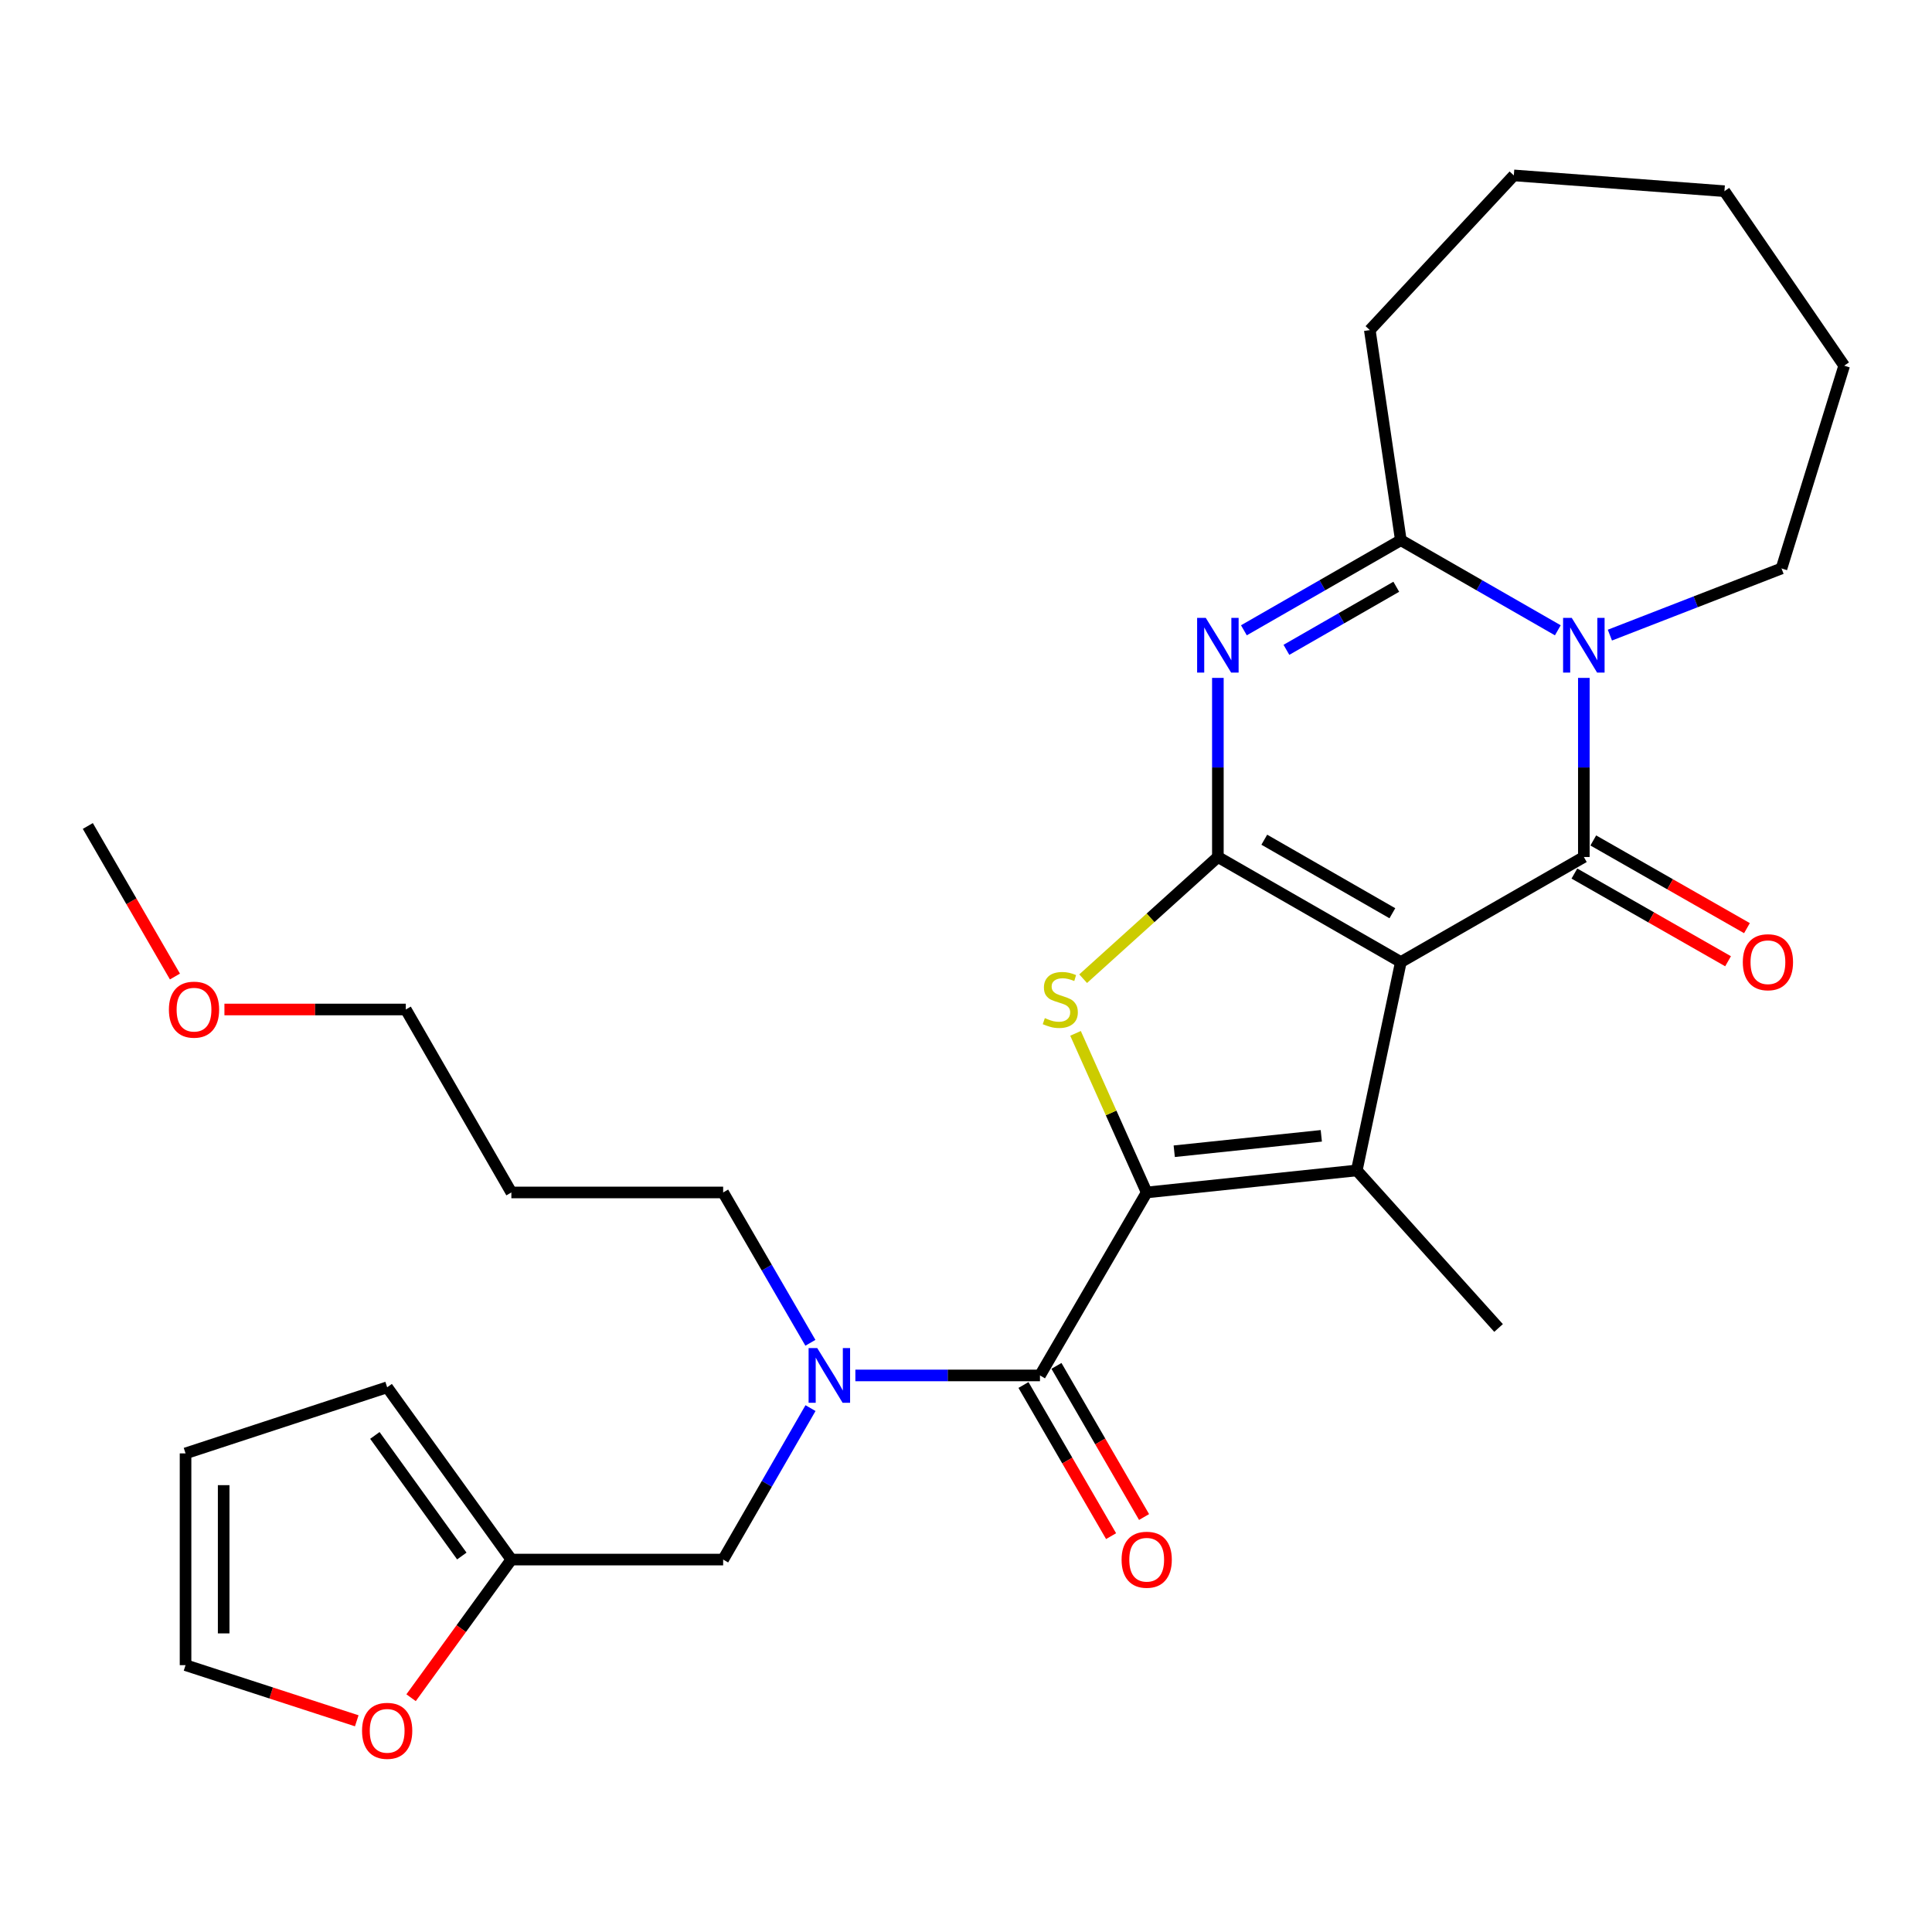 <?xml version='1.0' encoding='iso-8859-1'?>
<svg version='1.1' baseProfile='full'
              xmlns='http://www.w3.org/2000/svg'
                      xmlns:rdkit='http://www.rdkit.org/xml'
                      xmlns:xlink='http://www.w3.org/1999/xlink'
                  xml:space='preserve'
width='1000px' height='1000px' viewBox='0 0 1000 1000'>
<!-- END OF HEADER -->
<rect style='opacity:1.0;fill:#FFFFFF;stroke:none' width='1000' height='1000' x='0' y='0'> </rect>
<path class='bond-0' d='M 725.07,497.96 L 630.368,443.584' style='fill:none;fill-rule:evenodd;stroke:#000000;stroke-width:6px;stroke-linecap:butt;stroke-linejoin:miter;stroke-opacity:1' />
<path class='bond-0' d='M 720.689,472.694 L 654.397,434.63' style='fill:none;fill-rule:evenodd;stroke:#000000;stroke-width:6px;stroke-linecap:butt;stroke-linejoin:miter;stroke-opacity:1' />
<path class='bond-1' d='M 725.07,497.96 L 819.793,443.584' style='fill:none;fill-rule:evenodd;stroke:#000000;stroke-width:6px;stroke-linecap:butt;stroke-linejoin:miter;stroke-opacity:1' />
<path class='bond-3' d='M 725.07,497.96 L 702.271,605.815' style='fill:none;fill-rule:evenodd;stroke:#000000;stroke-width:6px;stroke-linecap:butt;stroke-linejoin:miter;stroke-opacity:1' />
<path class='bond-4' d='M 630.368,443.584 L 630.368,397.23' style='fill:none;fill-rule:evenodd;stroke:#000000;stroke-width:6px;stroke-linecap:butt;stroke-linejoin:miter;stroke-opacity:1' />
<path class='bond-4' d='M 630.368,397.23 L 630.368,350.876' style='fill:none;fill-rule:evenodd;stroke:#0000FF;stroke-width:6px;stroke-linecap:butt;stroke-linejoin:miter;stroke-opacity:1' />
<path class='bond-6' d='M 630.368,443.584 L 595.502,475.076' style='fill:none;fill-rule:evenodd;stroke:#000000;stroke-width:6px;stroke-linecap:butt;stroke-linejoin:miter;stroke-opacity:1' />
<path class='bond-6' d='M 595.502,475.076 L 560.636,506.568' style='fill:none;fill-rule:evenodd;stroke:#CCCC00;stroke-width:6px;stroke-linecap:butt;stroke-linejoin:miter;stroke-opacity:1' />
<path class='bond-5' d='M 819.793,443.584 L 819.793,397.23' style='fill:none;fill-rule:evenodd;stroke:#000000;stroke-width:6px;stroke-linecap:butt;stroke-linejoin:miter;stroke-opacity:1' />
<path class='bond-5' d='M 819.793,397.23 L 819.793,350.876' style='fill:none;fill-rule:evenodd;stroke:#0000FF;stroke-width:6px;stroke-linecap:butt;stroke-linejoin:miter;stroke-opacity:1' />
<path class='bond-11' d='M 814.904,452.151 L 854.673,474.848' style='fill:none;fill-rule:evenodd;stroke:#000000;stroke-width:6px;stroke-linecap:butt;stroke-linejoin:miter;stroke-opacity:1' />
<path class='bond-11' d='M 854.673,474.848 L 894.443,497.544' style='fill:none;fill-rule:evenodd;stroke:#FF0000;stroke-width:6px;stroke-linecap:butt;stroke-linejoin:miter;stroke-opacity:1' />
<path class='bond-11' d='M 824.683,435.016 L 864.452,457.712' style='fill:none;fill-rule:evenodd;stroke:#000000;stroke-width:6px;stroke-linecap:butt;stroke-linejoin:miter;stroke-opacity:1' />
<path class='bond-11' d='M 864.452,457.712 L 904.222,480.408' style='fill:none;fill-rule:evenodd;stroke:#FF0000;stroke-width:6px;stroke-linecap:butt;stroke-linejoin:miter;stroke-opacity:1' />
<path class='bond-2' d='M 593.529,617.214 L 702.271,605.815' style='fill:none;fill-rule:evenodd;stroke:#000000;stroke-width:6px;stroke-linecap:butt;stroke-linejoin:miter;stroke-opacity:1' />
<path class='bond-2' d='M 607.783,595.882 L 683.903,587.903' style='fill:none;fill-rule:evenodd;stroke:#000000;stroke-width:6px;stroke-linecap:butt;stroke-linejoin:miter;stroke-opacity:1' />
<path class='bond-8' d='M 593.529,617.214 L 538.286,711.927' style='fill:none;fill-rule:evenodd;stroke:#000000;stroke-width:6px;stroke-linecap:butt;stroke-linejoin:miter;stroke-opacity:1' />
<path class='bond-29' d='M 593.529,617.214 L 575.109,576.042' style='fill:none;fill-rule:evenodd;stroke:#000000;stroke-width:6px;stroke-linecap:butt;stroke-linejoin:miter;stroke-opacity:1' />
<path class='bond-29' d='M 575.109,576.042 L 556.69,534.869' style='fill:none;fill-rule:evenodd;stroke:#CCCC00;stroke-width:6px;stroke-linecap:butt;stroke-linejoin:miter;stroke-opacity:1' />
<path class='bond-19' d='M 702.271,605.815 L 775.654,687.363' style='fill:none;fill-rule:evenodd;stroke:#000000;stroke-width:6px;stroke-linecap:butt;stroke-linejoin:miter;stroke-opacity:1' />
<path class='bond-30' d='M 643.838,326.241 L 684.454,302.92' style='fill:none;fill-rule:evenodd;stroke:#0000FF;stroke-width:6px;stroke-linecap:butt;stroke-linejoin:miter;stroke-opacity:1' />
<path class='bond-30' d='M 684.454,302.92 L 725.07,279.599' style='fill:none;fill-rule:evenodd;stroke:#000000;stroke-width:6px;stroke-linecap:butt;stroke-linejoin:miter;stroke-opacity:1' />
<path class='bond-30' d='M 665.847,336.354 L 694.278,320.029' style='fill:none;fill-rule:evenodd;stroke:#0000FF;stroke-width:6px;stroke-linecap:butt;stroke-linejoin:miter;stroke-opacity:1' />
<path class='bond-30' d='M 694.278,320.029 L 722.709,303.705' style='fill:none;fill-rule:evenodd;stroke:#000000;stroke-width:6px;stroke-linecap:butt;stroke-linejoin:miter;stroke-opacity:1' />
<path class='bond-7' d='M 806.323,326.242 L 765.696,302.921' style='fill:none;fill-rule:evenodd;stroke:#0000FF;stroke-width:6px;stroke-linecap:butt;stroke-linejoin:miter;stroke-opacity:1' />
<path class='bond-7' d='M 765.696,302.921 L 725.07,279.599' style='fill:none;fill-rule:evenodd;stroke:#000000;stroke-width:6px;stroke-linecap:butt;stroke-linejoin:miter;stroke-opacity:1' />
<path class='bond-18' d='M 833.277,328.737 L 877.689,311.484' style='fill:none;fill-rule:evenodd;stroke:#0000FF;stroke-width:6px;stroke-linecap:butt;stroke-linejoin:miter;stroke-opacity:1' />
<path class='bond-18' d='M 877.689,311.484 L 922.101,294.231' style='fill:none;fill-rule:evenodd;stroke:#000000;stroke-width:6px;stroke-linecap:butt;stroke-linejoin:miter;stroke-opacity:1' />
<path class='bond-20' d='M 725.07,279.599 L 709.012,170.856' style='fill:none;fill-rule:evenodd;stroke:#000000;stroke-width:6px;stroke-linecap:butt;stroke-linejoin:miter;stroke-opacity:1' />
<path class='bond-9' d='M 538.286,711.927 L 490.511,711.927' style='fill:none;fill-rule:evenodd;stroke:#000000;stroke-width:6px;stroke-linecap:butt;stroke-linejoin:miter;stroke-opacity:1' />
<path class='bond-9' d='M 490.511,711.927 L 442.735,711.927' style='fill:none;fill-rule:evenodd;stroke:#0000FF;stroke-width:6px;stroke-linecap:butt;stroke-linejoin:miter;stroke-opacity:1' />
<path class='bond-14' d='M 529.752,716.874 L 552.424,755.989' style='fill:none;fill-rule:evenodd;stroke:#000000;stroke-width:6px;stroke-linecap:butt;stroke-linejoin:miter;stroke-opacity:1' />
<path class='bond-14' d='M 552.424,755.989 L 575.097,795.104' style='fill:none;fill-rule:evenodd;stroke:#FF0000;stroke-width:6px;stroke-linecap:butt;stroke-linejoin:miter;stroke-opacity:1' />
<path class='bond-14' d='M 546.821,706.979 L 569.494,746.095' style='fill:none;fill-rule:evenodd;stroke:#000000;stroke-width:6px;stroke-linecap:butt;stroke-linejoin:miter;stroke-opacity:1' />
<path class='bond-14' d='M 569.494,746.095 L 592.167,785.21' style='fill:none;fill-rule:evenodd;stroke:#FF0000;stroke-width:6px;stroke-linecap:butt;stroke-linejoin:miter;stroke-opacity:1' />
<path class='bond-12' d='M 419.516,728.837 L 396.909,768.034' style='fill:none;fill-rule:evenodd;stroke:#0000FF;stroke-width:6px;stroke-linecap:butt;stroke-linejoin:miter;stroke-opacity:1' />
<path class='bond-12' d='M 396.909,768.034 L 374.301,807.231' style='fill:none;fill-rule:evenodd;stroke:#000000;stroke-width:6px;stroke-linecap:butt;stroke-linejoin:miter;stroke-opacity:1' />
<path class='bond-21' d='M 419.463,695.029 L 396.882,656.121' style='fill:none;fill-rule:evenodd;stroke:#0000FF;stroke-width:6px;stroke-linecap:butt;stroke-linejoin:miter;stroke-opacity:1' />
<path class='bond-21' d='M 396.882,656.121 L 374.301,617.214' style='fill:none;fill-rule:evenodd;stroke:#000000;stroke-width:6px;stroke-linecap:butt;stroke-linejoin:miter;stroke-opacity:1' />
<path class='bond-10' d='M 264.682,807.231 L 374.301,807.231' style='fill:none;fill-rule:evenodd;stroke:#000000;stroke-width:6px;stroke-linecap:butt;stroke-linejoin:miter;stroke-opacity:1' />
<path class='bond-13' d='M 264.682,807.231 L 238.73,842.985' style='fill:none;fill-rule:evenodd;stroke:#000000;stroke-width:6px;stroke-linecap:butt;stroke-linejoin:miter;stroke-opacity:1' />
<path class='bond-13' d='M 238.73,842.985 L 212.777,878.738' style='fill:none;fill-rule:evenodd;stroke:#FF0000;stroke-width:6px;stroke-linecap:butt;stroke-linejoin:miter;stroke-opacity:1' />
<path class='bond-15' d='M 264.682,807.231 L 200.397,718.065' style='fill:none;fill-rule:evenodd;stroke:#000000;stroke-width:6px;stroke-linecap:butt;stroke-linejoin:miter;stroke-opacity:1' />
<path class='bond-15' d='M 239.035,805.394 L 194.036,742.978' style='fill:none;fill-rule:evenodd;stroke:#000000;stroke-width:6px;stroke-linecap:butt;stroke-linejoin:miter;stroke-opacity:1' />
<path class='bond-16' d='M 184.654,890.678 L 140.346,876.28' style='fill:none;fill-rule:evenodd;stroke:#FF0000;stroke-width:6px;stroke-linecap:butt;stroke-linejoin:miter;stroke-opacity:1' />
<path class='bond-16' d='M 140.346,876.28 L 96.039,861.882' style='fill:none;fill-rule:evenodd;stroke:#000000;stroke-width:6px;stroke-linecap:butt;stroke-linejoin:miter;stroke-opacity:1' />
<path class='bond-17' d='M 200.397,718.065 L 96.039,752.273' style='fill:none;fill-rule:evenodd;stroke:#000000;stroke-width:6px;stroke-linecap:butt;stroke-linejoin:miter;stroke-opacity:1' />
<path class='bond-32' d='M 96.039,861.882 L 96.039,752.273' style='fill:none;fill-rule:evenodd;stroke:#000000;stroke-width:6px;stroke-linecap:butt;stroke-linejoin:miter;stroke-opacity:1' />
<path class='bond-32' d='M 115.768,845.44 L 115.768,768.715' style='fill:none;fill-rule:evenodd;stroke:#000000;stroke-width:6px;stroke-linecap:butt;stroke-linejoin:miter;stroke-opacity:1' />
<path class='bond-26' d='M 922.101,294.231 L 954.545,189.281' style='fill:none;fill-rule:evenodd;stroke:#000000;stroke-width:6px;stroke-linecap:butt;stroke-linejoin:miter;stroke-opacity:1' />
<path class='bond-27' d='M 709.012,170.856 L 783.557,90.787' style='fill:none;fill-rule:evenodd;stroke:#000000;stroke-width:6px;stroke-linecap:butt;stroke-linejoin:miter;stroke-opacity:1' />
<path class='bond-22' d='M 374.301,617.214 L 264.682,617.214' style='fill:none;fill-rule:evenodd;stroke:#000000;stroke-width:6px;stroke-linecap:butt;stroke-linejoin:miter;stroke-opacity:1' />
<path class='bond-24' d='M 264.682,617.214 L 210.042,522.512' style='fill:none;fill-rule:evenodd;stroke:#000000;stroke-width:6px;stroke-linecap:butt;stroke-linejoin:miter;stroke-opacity:1' />
<path class='bond-23' d='M 116.164,522.512 L 163.103,522.512' style='fill:none;fill-rule:evenodd;stroke:#FF0000;stroke-width:6px;stroke-linecap:butt;stroke-linejoin:miter;stroke-opacity:1' />
<path class='bond-23' d='M 163.103,522.512 L 210.042,522.512' style='fill:none;fill-rule:evenodd;stroke:#000000;stroke-width:6px;stroke-linecap:butt;stroke-linejoin:miter;stroke-opacity:1' />
<path class='bond-25' d='M 90.548,505.449 L 68.001,466.487' style='fill:none;fill-rule:evenodd;stroke:#FF0000;stroke-width:6px;stroke-linecap:butt;stroke-linejoin:miter;stroke-opacity:1' />
<path class='bond-25' d='M 68.001,466.487 L 45.455,427.526' style='fill:none;fill-rule:evenodd;stroke:#000000;stroke-width:6px;stroke-linecap:butt;stroke-linejoin:miter;stroke-opacity:1' />
<path class='bond-28' d='M 954.545,189.281 L 892.562,98.953' style='fill:none;fill-rule:evenodd;stroke:#000000;stroke-width:6px;stroke-linecap:butt;stroke-linejoin:miter;stroke-opacity:1' />
<path class='bond-31' d='M 783.557,90.787 L 892.562,98.953' style='fill:none;fill-rule:evenodd;stroke:#000000;stroke-width:6px;stroke-linecap:butt;stroke-linejoin:miter;stroke-opacity:1' />
<path  class='atom-5' d='M 624.108 319.815
L 633.388 334.815
Q 634.308 336.295, 635.788 338.975
Q 637.268 341.655, 637.348 341.815
L 637.348 319.815
L 641.108 319.815
L 641.108 348.135
L 637.228 348.135
L 627.268 331.735
Q 626.108 329.815, 624.868 327.615
Q 623.668 325.415, 623.308 324.735
L 623.308 348.135
L 619.628 348.135
L 619.628 319.815
L 624.108 319.815
' fill='#0000FF'/>
<path  class='atom-6' d='M 813.533 319.815
L 822.813 334.815
Q 823.733 336.295, 825.213 338.975
Q 826.693 341.655, 826.773 341.815
L 826.773 319.815
L 830.533 319.815
L 830.533 348.135
L 826.653 348.135
L 816.693 331.735
Q 815.533 329.815, 814.293 327.615
Q 813.093 325.415, 812.733 324.735
L 812.733 348.135
L 809.053 348.135
L 809.053 319.815
L 813.533 319.815
' fill='#0000FF'/>
<path  class='atom-7' d='M 540.809 526.971
Q 541.129 527.091, 542.449 527.651
Q 543.769 528.211, 545.209 528.571
Q 546.689 528.891, 548.129 528.891
Q 550.809 528.891, 552.369 527.611
Q 553.929 526.291, 553.929 524.011
Q 553.929 522.451, 553.129 521.491
Q 552.369 520.531, 551.169 520.011
Q 549.969 519.491, 547.969 518.891
Q 545.449 518.131, 543.929 517.411
Q 542.449 516.691, 541.369 515.171
Q 540.329 513.651, 540.329 511.091
Q 540.329 507.531, 542.729 505.331
Q 545.169 503.131, 549.969 503.131
Q 553.249 503.131, 556.969 504.691
L 556.049 507.771
Q 552.649 506.371, 550.089 506.371
Q 547.329 506.371, 545.809 507.531
Q 544.289 508.651, 544.329 510.611
Q 544.329 512.131, 545.089 513.051
Q 545.889 513.971, 547.009 514.491
Q 548.169 515.011, 550.089 515.611
Q 552.649 516.411, 554.169 517.211
Q 555.689 518.011, 556.769 519.651
Q 557.889 521.251, 557.889 524.011
Q 557.889 527.931, 555.249 530.051
Q 552.649 532.131, 548.289 532.131
Q 545.769 532.131, 543.849 531.571
Q 541.969 531.051, 539.729 530.131
L 540.809 526.971
' fill='#CCCC00'/>
<path  class='atom-10' d='M 423.01 697.767
L 432.29 712.767
Q 433.21 714.247, 434.69 716.927
Q 436.17 719.607, 436.25 719.767
L 436.25 697.767
L 440.01 697.767
L 440.01 726.087
L 436.13 726.087
L 426.17 709.687
Q 425.01 707.767, 423.77 705.567
Q 422.57 703.367, 422.21 702.687
L 422.21 726.087
L 418.53 726.087
L 418.53 697.767
L 423.01 697.767
' fill='#0000FF'/>
<path  class='atom-12' d='M 902.076 498.04
Q 902.076 491.24, 905.436 487.44
Q 908.796 483.64, 915.076 483.64
Q 921.356 483.64, 924.716 487.44
Q 928.076 491.24, 928.076 498.04
Q 928.076 504.92, 924.676 508.84
Q 921.276 512.72, 915.076 512.72
Q 908.836 512.72, 905.436 508.84
Q 902.076 504.96, 902.076 498.04
M 915.076 509.52
Q 919.396 509.52, 921.716 506.64
Q 924.076 503.72, 924.076 498.04
Q 924.076 492.48, 921.716 489.68
Q 919.396 486.84, 915.076 486.84
Q 910.756 486.84, 908.396 489.64
Q 906.076 492.44, 906.076 498.04
Q 906.076 503.76, 908.396 506.64
Q 910.756 509.52, 915.076 509.52
' fill='#FF0000'/>
<path  class='atom-14' d='M 187.397 895.874
Q 187.397 889.074, 190.757 885.274
Q 194.117 881.474, 200.397 881.474
Q 206.677 881.474, 210.037 885.274
Q 213.397 889.074, 213.397 895.874
Q 213.397 902.754, 209.997 906.674
Q 206.597 910.554, 200.397 910.554
Q 194.157 910.554, 190.757 906.674
Q 187.397 902.794, 187.397 895.874
M 200.397 907.354
Q 204.717 907.354, 207.037 904.474
Q 209.397 901.554, 209.397 895.874
Q 209.397 890.314, 207.037 887.514
Q 204.717 884.674, 200.397 884.674
Q 196.077 884.674, 193.717 887.474
Q 191.397 890.274, 191.397 895.874
Q 191.397 901.594, 193.717 904.474
Q 196.077 907.354, 200.397 907.354
' fill='#FF0000'/>
<path  class='atom-15' d='M 580.529 807.311
Q 580.529 800.511, 583.889 796.711
Q 587.249 792.911, 593.529 792.911
Q 599.809 792.911, 603.169 796.711
Q 606.529 800.511, 606.529 807.311
Q 606.529 814.191, 603.129 818.111
Q 599.729 821.991, 593.529 821.991
Q 587.289 821.991, 583.889 818.111
Q 580.529 814.231, 580.529 807.311
M 593.529 818.791
Q 597.849 818.791, 600.169 815.911
Q 602.529 812.991, 602.529 807.311
Q 602.529 801.751, 600.169 798.951
Q 597.849 796.111, 593.529 796.111
Q 589.209 796.111, 586.849 798.911
Q 584.529 801.711, 584.529 807.311
Q 584.529 813.031, 586.849 815.911
Q 589.209 818.791, 593.529 818.791
' fill='#FF0000'/>
<path  class='atom-24' d='M 87.423 522.592
Q 87.423 515.792, 90.783 511.992
Q 94.143 508.192, 100.423 508.192
Q 106.703 508.192, 110.063 511.992
Q 113.423 515.792, 113.423 522.592
Q 113.423 529.472, 110.023 533.392
Q 106.623 537.272, 100.423 537.272
Q 94.183 537.272, 90.783 533.392
Q 87.423 529.512, 87.423 522.592
M 100.423 534.072
Q 104.743 534.072, 107.063 531.192
Q 109.423 528.272, 109.423 522.592
Q 109.423 517.032, 107.063 514.232
Q 104.743 511.392, 100.423 511.392
Q 96.103 511.392, 93.743 514.192
Q 91.423 516.992, 91.423 522.592
Q 91.423 528.312, 93.743 531.192
Q 96.103 534.072, 100.423 534.072
' fill='#FF0000'/>
</svg>
